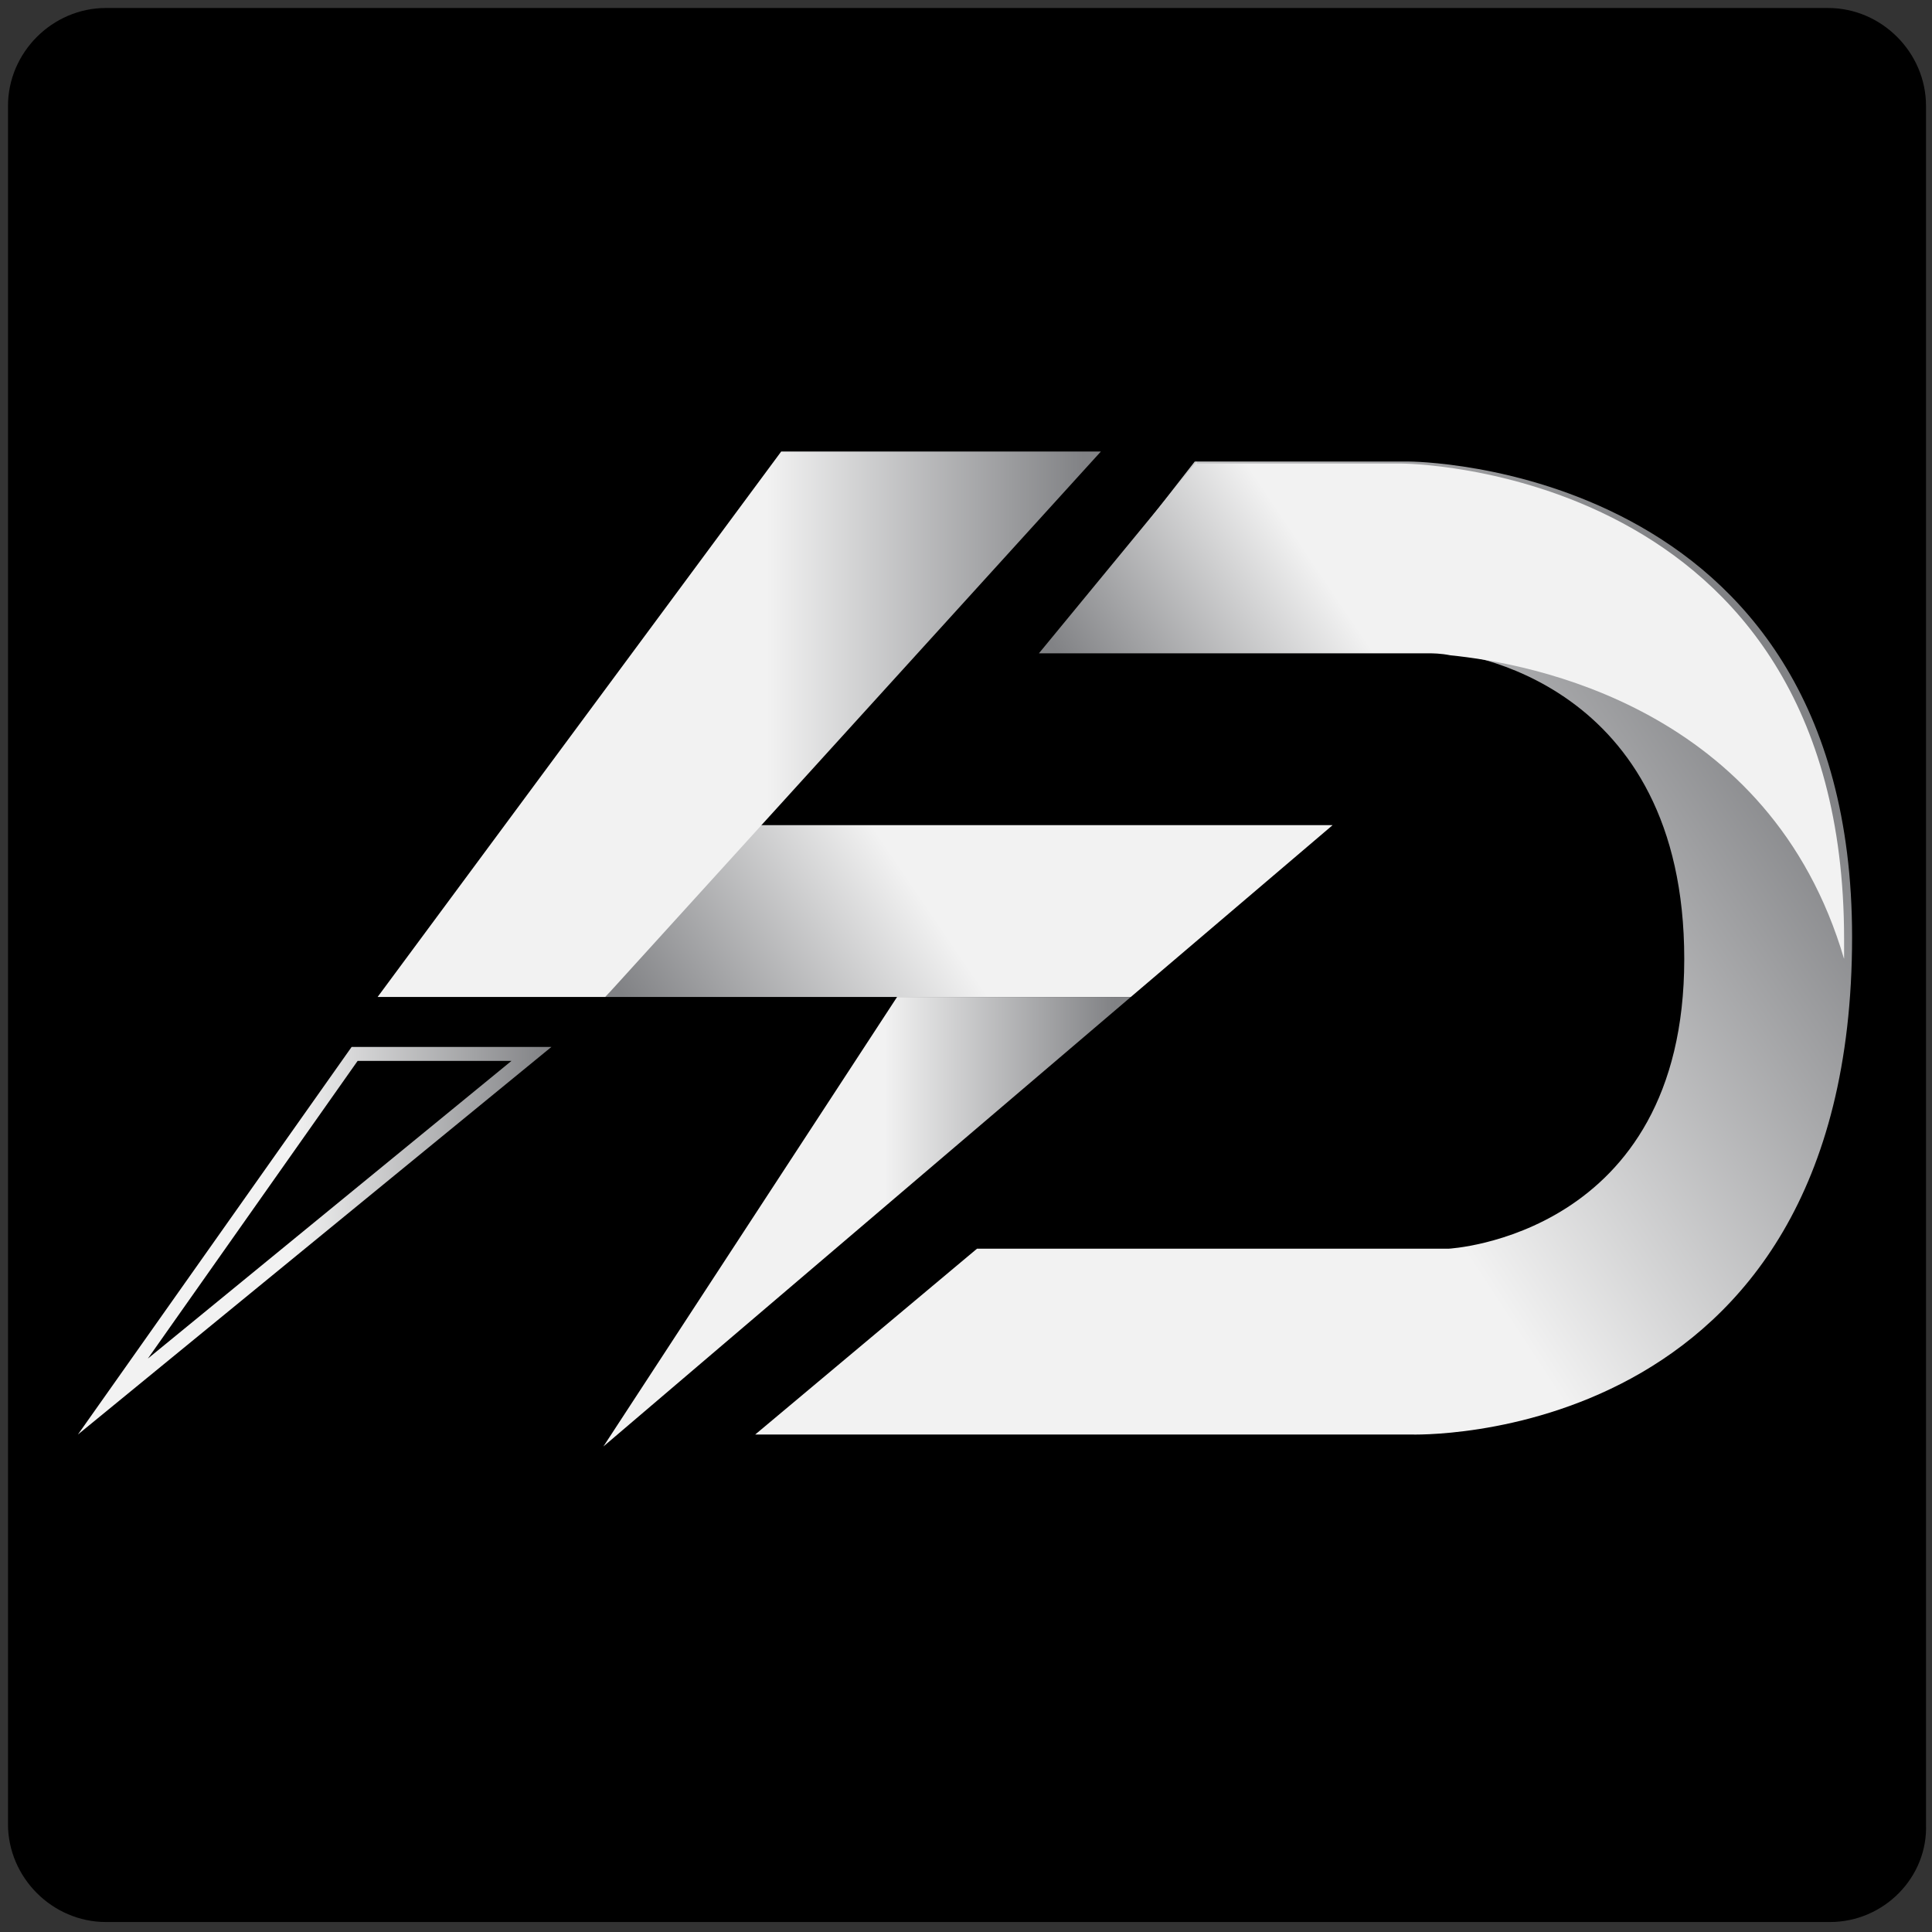 <?xml version="1.0" encoding="utf-8"?>
<!-- Generator: Adobe Illustrator 19.0.0, SVG Export Plug-In . SVG Version: 6.00 Build 0)  -->
<svg version="1.1" id="Layer_1" xmlns="http://www.w3.org/2000/svg" xmlns:xlink="http://www.w3.org/1999/xlink" x="0px" y="0px"
	 viewBox="0 0 96.7 96.7" style="enable-background:new 0 0 96.7 96.7;" xml:space="preserve">
<rect x="0" y="0" width="96.7" height="96.7" fill="#333333" stroke="none"/>
<style type="text/css">
	.st0{clip-path:url(#XMLID_236_);}
	.st1{stroke:#000000;stroke-miterlimit:10;}
	.st2{clip-path:url(#XMLID_237_);fill:url(#XMLID_238_);}
	.st3{clip-path:url(#XMLID_239_);fill:url(#XMLID_240_);}
	.st4{clip-path:url(#XMLID_241_);fill:url(#XMLID_242_);}
	.st5{clip-path:url(#XMLID_243_);fill:url(#XMLID_244_);}
	.st6{clip-path:url(#XMLID_245_);fill:url(#XMLID_246_);}
	.st7{fill:#FFFFFF;stroke:#010101;stroke-miterlimit:10;}
	.st8{fill:url(#XMLID_247_);}
</style>
<g id="XMLID_156_">
	<g id="XMLID_21_">
		<defs>
			<rect id="XMLID_20_" x="-0.4" y="-0.8" width="98" height="98"/>
		</defs>
		<clipPath id="XMLID_236_">
			<use xlink:href="#XMLID_20_"  style="overflow:visible;"/>
		</clipPath>
		<g id="XMLID_2_" class="st0">
			<path id="XMLID_3_" class="st1" d="M91.6,95.7H5.3c-2.4,0-4.4-2-4.4-4.4v-86c0-2.4,2-4.4,4.4-4.4h86.2c2.4,0,4.4,2,4.4,4.4v86
				C96,93.7,94,95.7,91.6,95.7z"/>
			<g id="XMLID_4_">
				<g id="XMLID_35_">
					<defs>
						<path id="XMLID_14_" d="M59.8,23.1l-7.4,9.5h19.5c0,0,0,0,0,0c1.3,0,12.4,1.5,12.4,15.4c0,13.9-11.8,14.5-11.8,14.5H48.9
							l-11.1,9.3h32.8c0,0,22.1,0.8,22.1-24.9c0-23.8-22.2-23.8-22.2-23.8H59.8z"/>
					</defs>
					<clipPath id="XMLID_237_">
						<use xlink:href="#XMLID_14_"  style="overflow:visible;"/>
					</clipPath>
					
						<linearGradient id="XMLID_238_" gradientUnits="userSpaceOnUse" x1="-370.537" y1="355.252" x2="-369.839" y2="355.252" gradientTransform="matrix(60.637 -41.174 -41.174 -60.637 37140.312 6346.556)">
						<stop  offset="0" style="stop-color:#F2F2F2"/>
						<stop  offset="0.453" style="stop-color:#F2F2F2"/>
						<stop  offset="1" style="stop-color:#818285"/>
					</linearGradient>
					<polygon id="XMLID_15_" class="st2" points="14.7,38.8 75.4,-2.3 115.8,57 55.1,98.1 					"/>
				</g>
				<g id="XMLID_32_">
					<defs>
						<path id="XMLID_12_" d="M59.9,23.1L52,32.7h19.5c0,0,0,0,0,0c0.2,0,0.6,0,1.1,0.1c4,0.4,16,2.6,19.7,15.2c0-0.3,0-0.7,0-1
							c0-23.8-22.2-23.8-22.2-23.8H59.9z"/>
					</defs>
					<clipPath id="XMLID_239_">
						<use xlink:href="#XMLID_12_"  style="overflow:visible;"/>
					</clipPath>
					
						<linearGradient id="XMLID_240_" gradientUnits="userSpaceOnUse" x1="-377.524" y1="367.038" x2="-376.826" y2="367.038" gradientTransform="matrix(-28.468 19.33 19.33 28.468 -17761.924 -3120.918)">
						<stop  offset="0" style="stop-color:#F2F2F2"/>
						<stop  offset="0.453" style="stop-color:#F2F2F2"/>
						<stop  offset="1" style="stop-color:#818285"/>
					</linearGradient>
					<polygon id="XMLID_13_" class="st3" points="103.9,40.1 64.7,66.7 40.4,31 79.6,4.4 					"/>
				</g>
				<g id="XMLID_29_">
					<defs>
						<polygon id="XMLID_10_" points="37.5,41.3 30.3,49.9 56.6,49.9 66.7,41.3 						"/>
					</defs>
					<clipPath id="XMLID_241_">
						<use xlink:href="#XMLID_10_"  style="overflow:visible;"/>
					</clipPath>
					
						<linearGradient id="XMLID_242_" gradientUnits="userSpaceOnUse" x1="-377.16" y1="366.105" x2="-376.462" y2="366.105" gradientTransform="matrix(-32.96 22.381 22.381 32.96 -20567.391 -3586.404)">
						<stop  offset="0" style="stop-color:#F2F2F2"/>
						<stop  offset="0.453" style="stop-color:#F2F2F2"/>
						<stop  offset="1" style="stop-color:#818285"/>
					</linearGradient>
					<polygon id="XMLID_11_" class="st4" points="70.7,47.2 41.8,66.8 26.3,44 55.2,24.4 					"/>
				</g>
				<g id="XMLID_26_">
					<defs>
						<polygon id="XMLID_8_" points="44.9,49.9 30.2,72.4 56.6,49.9 						"/>
					</defs>
					<clipPath id="XMLID_243_">
						<use xlink:href="#XMLID_8_"  style="overflow:visible;"/>
					</clipPath>
					
						<linearGradient id="XMLID_244_" gradientUnits="userSpaceOnUse" x1="-362.759" y1="354.688" x2="-362.061" y2="354.688" gradientTransform="matrix(30.076 0 0 -30.076 10945.143 10728.623)">
						<stop  offset="0" style="stop-color:#F2F2F2"/>
						<stop  offset="0.453" style="stop-color:#F2F2F2"/>
						<stop  offset="1" style="stop-color:#818285"/>
					</linearGradient>
					<rect id="XMLID_9_" x="30.2" y="49.9" class="st5" width="26.4" height="22.5"/>
				</g>
				<g id="XMLID_23_">
					<defs>
						<polygon id="XMLID_6_" points="39.1,22.6 18.9,49.9 30.3,49.9 55.1,22.6 						"/>
					</defs>
					<clipPath id="XMLID_245_">
						<use xlink:href="#XMLID_6_"  style="overflow:visible;"/>
					</clipPath>
					
						<linearGradient id="XMLID_246_" gradientUnits="userSpaceOnUse" x1="-365.418" y1="355.592" x2="-364.721" y2="355.592" gradientTransform="matrix(41.234 0 0 -41.234 15093.109 14698.834)">
						<stop  offset="0" style="stop-color:#F2F2F2"/>
						<stop  offset="0.453" style="stop-color:#F2F2F2"/>
						<stop  offset="1" style="stop-color:#818285"/>
					</linearGradient>
					<rect id="XMLID_7_" x="18.9" y="22.6" class="st6" width="36.2" height="27.3"/>
				</g>
				<path id="XMLID_5_" class="st7" d="M25.9,53.6"/>
				<g id="XMLID_16_">
					<linearGradient id="XMLID_247_" gradientUnits="userSpaceOnUse" x1="3.853" y1="62.114" x2="27.482" y2="62.114">
						<stop  offset="0" style="stop-color:#F2F2F2"/>
						<stop  offset="0.453" style="stop-color:#F2F2F2"/>
						<stop  offset="1" style="stop-color:#818285"/>
					</linearGradient>
					<path id="XMLID_17_" class="st8" d="M3.9,71.8l13.7-19.4h10L3.9,71.8z M17.9,53.1L7.4,68l18.2-14.9H17.9z"/>
				</g>
			</g>
		</g>
	</g>
</g>
</svg>
